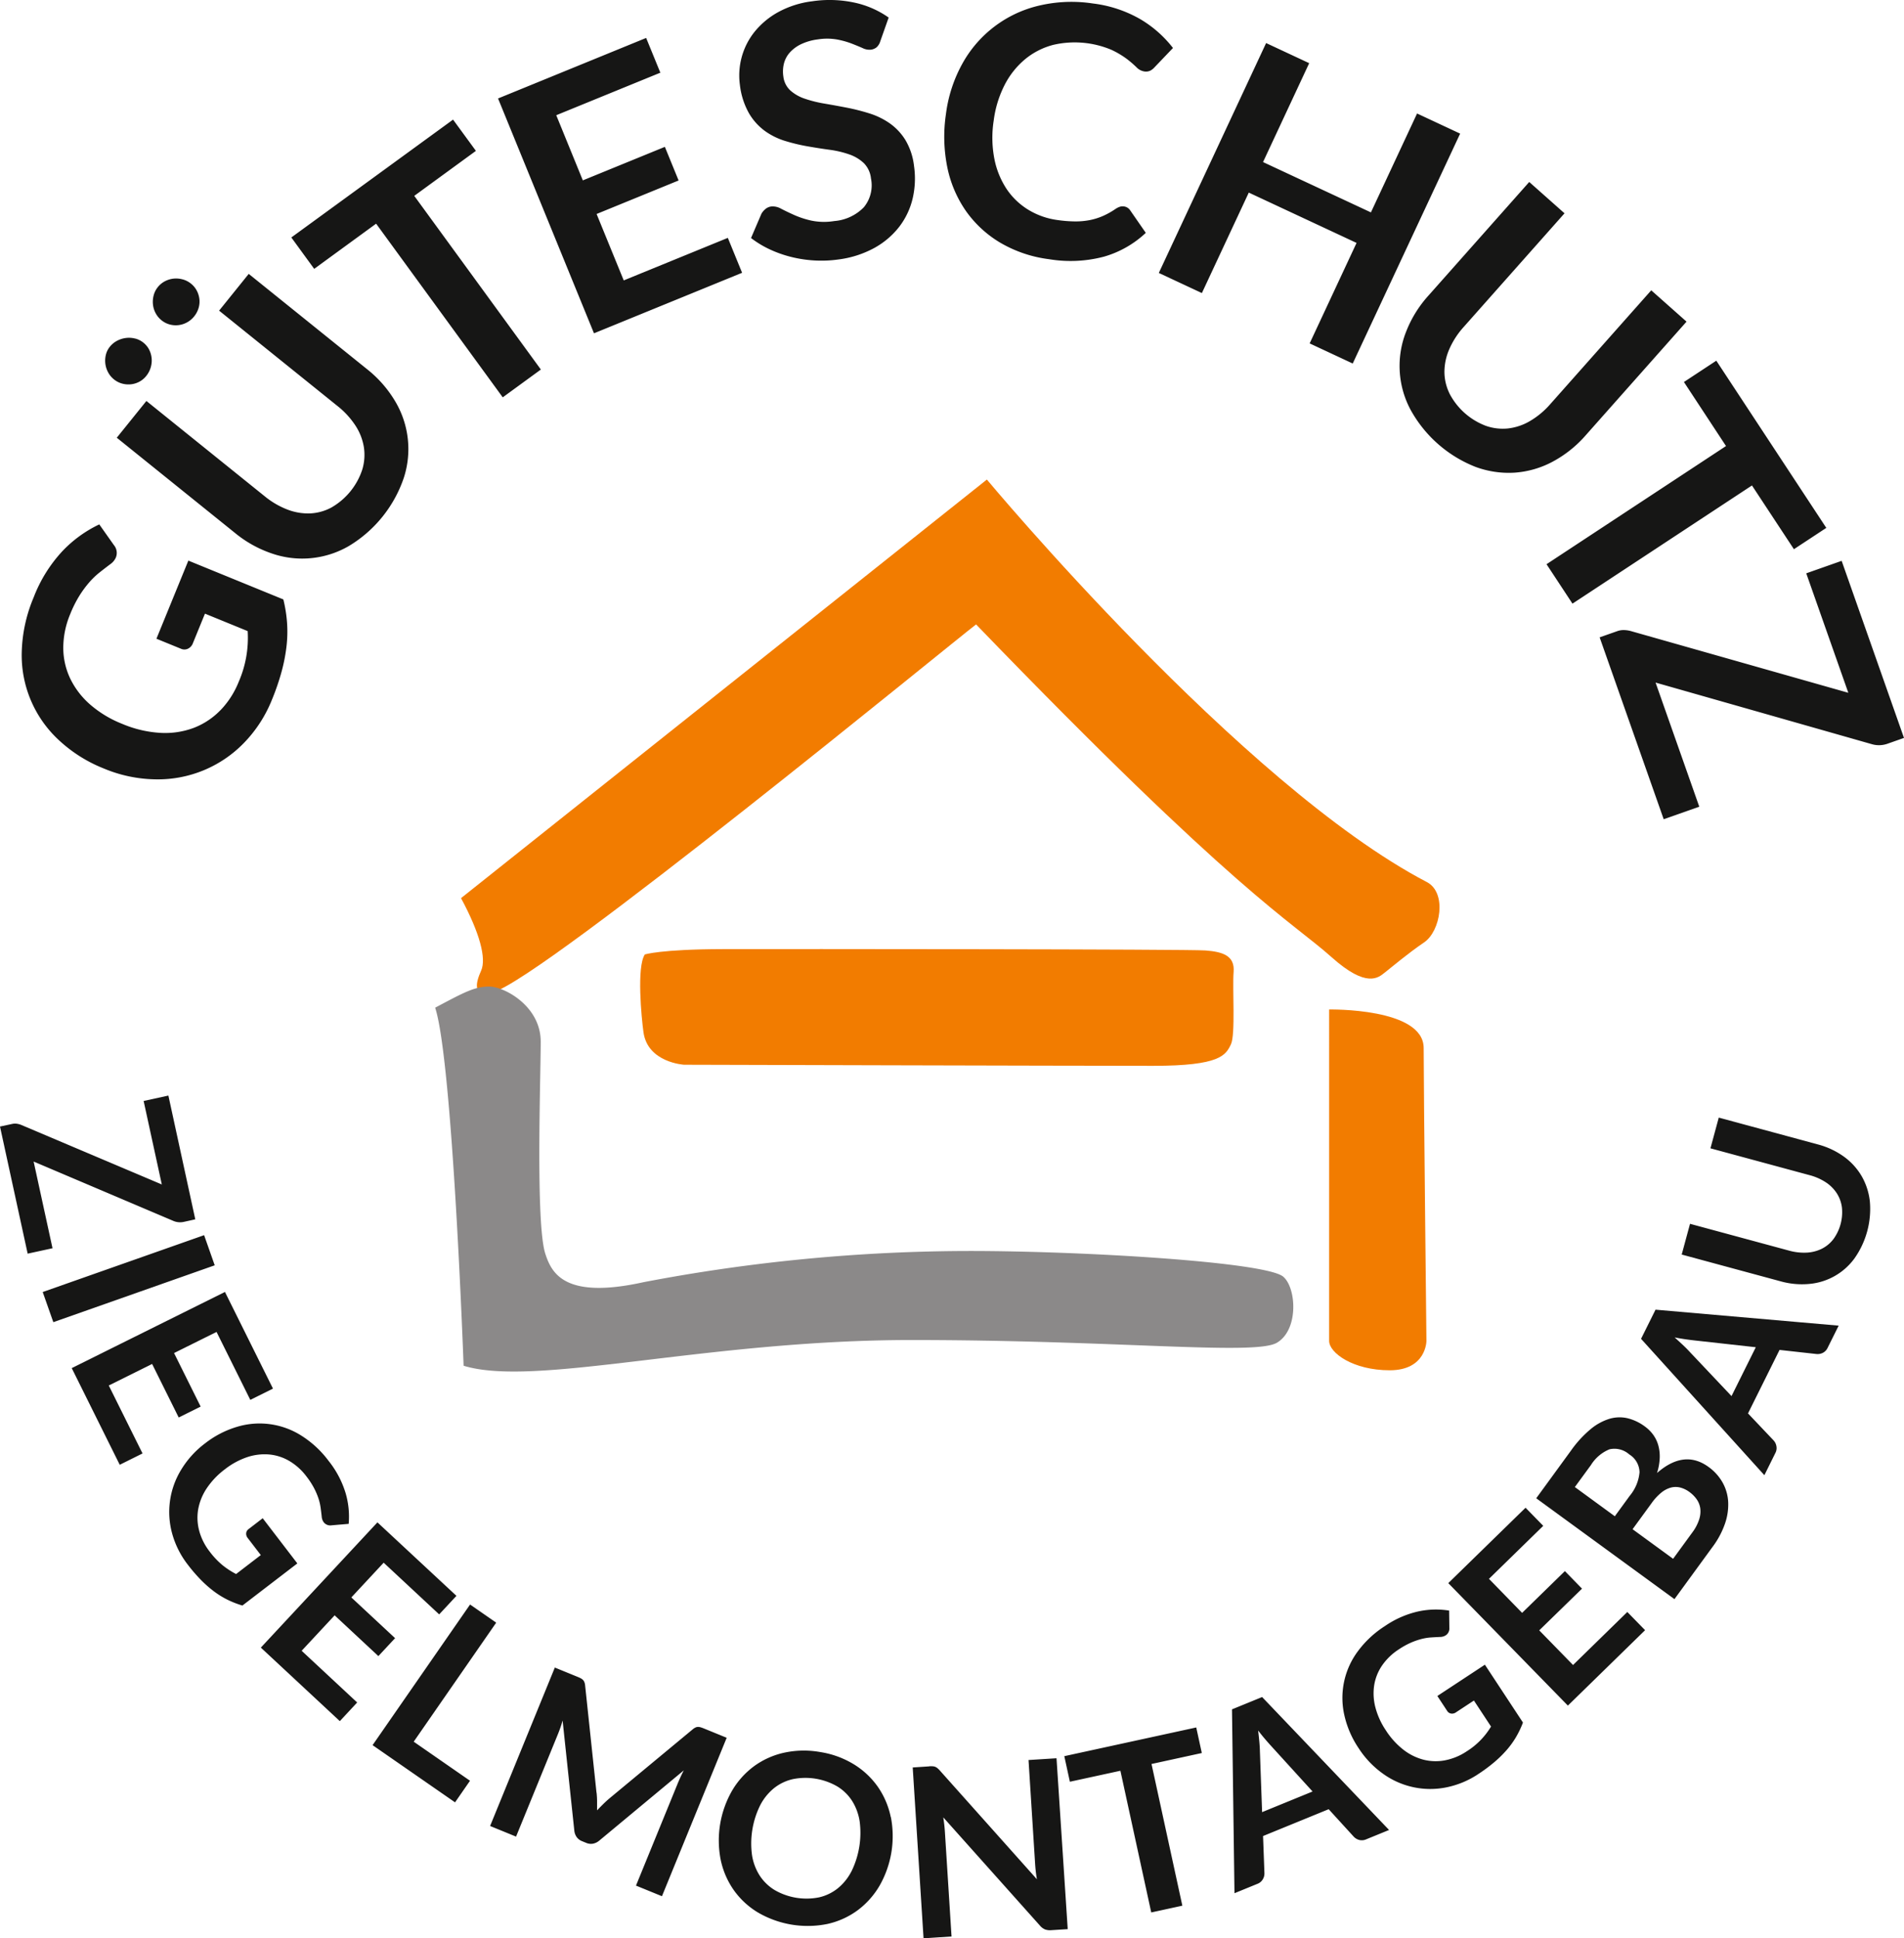 <svg id="Gruppe_3692" data-name="Gruppe 3692" xmlns="http://www.w3.org/2000/svg" xmlns:xlink="http://www.w3.org/1999/xlink" width="173.547" height="176.619" viewBox="0 0 173.547 176.619">
  <defs>
    <clipPath id="clip-path">
      <rect id="Rechteck_119" data-name="Rechteck 119" width="173.547" height="176.62" fill="none"/>
    </clipPath>
  </defs>
  <g id="Gruppe_3691" data-name="Gruppe 3691" clip-path="url(#clip-path)">
    <path id="Pfad_3659" data-name="Pfad 3659" d="M15.348,133.922l-2.256.491,1.657,7.61L1.944,136.6a1.712,1.712,0,0,0-.4-.11,1.164,1.164,0,0,0-.422.014L0,136.744l2.521,11.583,2.266-.493-1.721-7.9,12.748,5.415a1.565,1.565,0,0,0,.945.081L17.8,145.2Zm4.223,15.467-.967-2.746L3.893,151.824l.968,2.747Zm.934,2.428-13.967,6.94,4.377,8.809,2.077-1.032-3.077-6.192,3.95-1.963,2.424,4.878,2-.994-2.424-4.878,3.873-1.925,3.077,6.192,2.066-1.027Zm-2.339,21.795a4.555,4.555,0,0,1-.107-1.957,5.033,5.033,0,0,1,.766-1.918,7.056,7.056,0,0,1,1.674-1.76,6.8,6.8,0,0,1,2.014-1.1,5,5,0,0,1,1.995-.252,4.415,4.415,0,0,1,1.85.587,5.379,5.379,0,0,1,1.578,1.42,7.122,7.122,0,0,1,.687,1.056,6.412,6.412,0,0,1,.4.93,4.766,4.766,0,0,1,.2.85q.057.412.1.81a.979.979,0,0,0,.185.525.75.75,0,0,0,.717.279l1.556-.133a7.607,7.607,0,0,0-.272-2.775,8.767,8.767,0,0,0-1.562-2.968,9.241,9.241,0,0,0-2.51-2.316,7.1,7.1,0,0,0-5.844-.779,8.813,8.813,0,0,0-2.907,1.508,8.532,8.532,0,0,0-2.184,2.416,7.365,7.365,0,0,0-.809,5.8,8.122,8.122,0,0,0,1.439,2.852,14.742,14.742,0,0,0,1.17,1.358A10.45,10.45,0,0,0,19.5,179.1a7.827,7.827,0,0,0,1.249.769,8.588,8.588,0,0,0,1.346.524l5.007-3.839-3.157-4.117-1.3,1a.512.512,0,0,0-.206.362.609.609,0,0,0,.145.446l1.188,1.549-2.251,1.727a7.19,7.19,0,0,1-1.232-.8,7.265,7.265,0,0,1-1.182-1.249,5.374,5.374,0,0,1-.943-1.859m16.238-.8L23.776,184.226l7.2,6.7,1.58-1.7-5.06-4.711,3.006-3.229L34.489,185l1.522-1.635-3.987-3.711,2.947-3.166,5.06,4.711,1.573-1.69Zm10.827,9.139L42.846,180.3,33.96,193.115l7.517,5.212,1.364-1.968L37.709,192.8Zm9.142,15.5-1.038-9.78a1.068,1.068,0,0,0-.072-.309.594.594,0,0,0-.142-.209.9.9,0,0,0-.214-.146c-.084-.042-.186-.087-.306-.136l-2.027-.828-5.9,14.438,2.366.967,3.811-9.326q.11-.269.224-.59t.208-.666l1.066,10.025a1.237,1.237,0,0,0,.212.593,1.089,1.089,0,0,0,.5.383l.37.151a1.086,1.086,0,0,0,.622.074,1.248,1.248,0,0,0,.567-.275l7.709-6.405q-.161.307-.3.611t-.247.564l-3.811,9.326,2.367.967,5.9-14.438-2.027-.828c-.12-.049-.224-.088-.314-.116a.906.906,0,0,0-.255-.046.563.563,0,0,0-.243.052,1.245,1.245,0,0,0-.262.172l-7.541,6.252q-.3.25-.593.538t-.579.59c0-.271,0-.541,0-.81s-.017-.534-.043-.793m26.812,2.214a7.467,7.467,0,0,0-1.173-2.752,7.392,7.392,0,0,0-2.186-2.052,8.345,8.345,0,0,0-3.083-1.123,8.46,8.46,0,0,0-3.285.063,7.326,7.326,0,0,0-2.741,1.235,7.478,7.478,0,0,0-2,2.232,9.11,9.11,0,0,0-1.038,6.267,7.471,7.471,0,0,0,1.178,2.759,7.324,7.324,0,0,0,2.2,2.053,9,9,0,0,0,6.369,1.056,7.3,7.3,0,0,0,2.731-1.237,7.532,7.532,0,0,0,2-2.233,9.113,9.113,0,0,0,1.038-6.268m-3.6,4.957a4.825,4.825,0,0,1-1.245,1.542,4.23,4.23,0,0,1-1.7.817,5.794,5.794,0,0,1-4.06-.673,4.27,4.27,0,0,1-1.36-1.324,4.837,4.837,0,0,1-.692-1.864,7.851,7.851,0,0,1,.753-4.544,4.886,4.886,0,0,1,1.257-1.547,4.242,4.242,0,0,1,1.715-.82,5.8,5.8,0,0,1,4.06.672,4.2,4.2,0,0,1,1.349,1.328,4.875,4.875,0,0,1,.681,1.868,7.984,7.984,0,0,1-.753,4.544m7.105-9.576-1.518.1.987,15.565,2.551-.162-.606-9.559c-.012-.186-.03-.392-.055-.617s-.056-.452-.092-.681l8.8,9.851a1.263,1.263,0,0,0,.466.359,1.339,1.339,0,0,0,.577.072l1.5-.095L96.3,194.309l-2.551.161.6,9.462c.013.208.033.432.059.672s.061.485.106.734l-8.83-9.892a2.173,2.173,0,0,0-.23-.228.8.8,0,0,0-.208-.127.768.768,0,0,0-.236-.05,2.708,2.708,0,0,0-.324,0m12.324-.922.507,2.33,4.606-1,2.811,12.911,2.835-.617-2.81-12.911,4.584-1-.507-2.329Zm18.03-5.388-2.746,1.122.227,16.755,2.087-.853a.955.955,0,0,0,.5-.424,1.027,1.027,0,0,0,.143-.548l-.125-3.386,5.981-2.444,2.282,2.5a1.072,1.072,0,0,0,.5.3.979.979,0,0,0,.646-.06l2.077-.848Zm-.2,4.987q-.006-.382-.05-.877t-.113-1.061q.348.453.67.827t.573.646l3.719,4.085-4.6,1.881Zm16.923.769a4.543,4.543,0,0,1-1.959-.034,5.037,5.037,0,0,1-1.858-.9,7.069,7.069,0,0,1-1.635-1.8,6.815,6.815,0,0,1-.948-2.088,5.016,5.016,0,0,1-.108-2.008,4.423,4.423,0,0,1,.719-1.8,5.389,5.389,0,0,1,1.53-1.472,7.241,7.241,0,0,1,1.1-.61,6.565,6.565,0,0,1,.956-.332,4.81,4.81,0,0,1,.863-.142c.277-.018.548-.034.816-.045a.982.982,0,0,0,.536-.147.746.746,0,0,0,.33-.695l-.02-1.562a7.614,7.614,0,0,0-2.787.072,8.772,8.772,0,0,0-3.073,1.345,9.218,9.218,0,0,0-2.491,2.336,7.106,7.106,0,0,0-1.2,5.773,8.809,8.809,0,0,0,1.3,3.008,8.516,8.516,0,0,0,2.253,2.353,7.366,7.366,0,0,0,5.732,1.225,8.131,8.131,0,0,0,2.948-1.231,14.536,14.536,0,0,0,1.439-1.07,10.506,10.506,0,0,0,1.133-1.114,7.9,7.9,0,0,0,.857-1.19,8.557,8.557,0,0,0,.619-1.305l-3.469-5.271-4.333,2.852.9,1.369a.511.511,0,0,0,.346.231.609.609,0,0,0,.455-.113l1.631-1.073,1.56,2.37a6.756,6.756,0,0,1-2.218,2.26,5.374,5.374,0,0,1-1.923.807m.246-16.135,10.9,11.16,7.038-6.872-1.62-1.659-4.947,4.831-3.082-3.157,3.9-3.8-1.56-1.6-3.9,3.806-3.021-3.1,4.947-4.83-1.612-1.651Zm24.086-3.3a7.782,7.782,0,0,0,1.145-2.155,5.272,5.272,0,0,0,.277-2,4.049,4.049,0,0,0-.524-1.744,4.422,4.422,0,0,0-1.259-1.386q-2.222-1.62-4.7.55a5.183,5.183,0,0,0,.246-1.362,3.735,3.735,0,0,0-.132-1.164,3.041,3.041,0,0,0-.462-.959,3.413,3.413,0,0,0-.754-.75,4.4,4.4,0,0,0-1.585-.756,3.234,3.234,0,0,0-1.656.054,4.987,4.987,0,0,0-1.719.949,10.18,10.18,0,0,0-1.777,1.941l-3.171,4.349,12.6,9.19Zm-5.557-3.986a4.914,4.914,0,0,1,.891-.965,2.369,2.369,0,0,1,.874-.457,1.707,1.707,0,0,1,.856,0,2.429,2.429,0,0,1,.832.406,2.843,2.843,0,0,1,.655.658,1.9,1.9,0,0,1,.33.828,2.353,2.353,0,0,1-.1,1.011,4.064,4.064,0,0,1-.64,1.208l-1.735,2.379-3.695-2.695Zm-6.993-1.469,1.462-2a3.609,3.609,0,0,1,1.689-1.438,2.033,2.033,0,0,1,1.81.465,1.953,1.953,0,0,1,.934,1.63,3.884,3.884,0,0,1-.886,2.131l-1.366,1.873Zm7.354-16.164-1.32,2.656,11.241,12.427,1-2.019a.951.951,0,0,0,.092-.646,1.022,1.022,0,0,0-.254-.506l-2.331-2.459,2.875-5.786,3.368.373a1.071,1.071,0,0,0,.576-.105.985.985,0,0,0,.445-.471l1-2.009Zm3.144,3.875q-.256-.284-.617-.625t-.786-.722q.56.11,1.05.178t.857.107l5.491.609-2.213,4.453Zm13.06-10.293a3.048,3.048,0,0,1-1.056.87,3.538,3.538,0,0,1-1.374.35,5.08,5.08,0,0,1-1.625-.189l-9.006-2.437-.758,2.8,9.016,2.44a7.194,7.194,0,0,0,2.6.239,5.713,5.713,0,0,0,4.125-2.319,7.816,7.816,0,0,0,1.408-5.206,5.883,5.883,0,0,0-.758-2.317,5.819,5.819,0,0,0-1.631-1.776,7.206,7.206,0,0,0-2.366-1.1l-9.016-2.44-.758,2.8,9.016,2.44a5.064,5.064,0,0,1,1.5.657,3.432,3.432,0,0,1,1,1,3.128,3.128,0,0,1,.467,1.288,4.174,4.174,0,0,1-.786,2.905" transform="translate(0 -34.087)" fill="#161615"/>
    <path id="Pfad_3660" data-name="Pfad 3660" d="M20.757,64.729a6.747,6.747,0,0,1-2.424,1.6,7.471,7.471,0,0,1-3.027.455,10.5,10.5,0,0,1-3.505-.827A10.093,10.093,0,0,1,8.891,64.2a7.428,7.428,0,0,1-1.814-2.365,6.55,6.55,0,0,1-.633-2.806,8,8,0,0,1,.637-3.082,10.727,10.727,0,0,1,.838-1.67,9.619,9.619,0,0,1,.891-1.208,7.091,7.091,0,0,1,.936-.9q.483-.381.958-.74a1.455,1.455,0,0,0,.534-.628,1.112,1.112,0,0,0-.179-1.127L9.725,47.786A11.319,11.319,0,0,0,6.377,50.21a13.009,13.009,0,0,0-2.63,4.219,13.681,13.681,0,0,0-1.088,4.945,10.525,10.525,0,0,0,3.373,8.062,13.05,13.05,0,0,0,4.105,2.593,12.63,12.63,0,0,0,4.726.989A10.915,10.915,0,0,0,22.9,67.711a12.065,12.065,0,0,0,2.574-3.975,21.8,21.8,0,0,0,.863-2.514,15.555,15.555,0,0,0,.452-2.311,11.642,11.642,0,0,0,.05-2.173,12.67,12.67,0,0,0-.336-2.115l-8.659-3.537-2.909,7.119,2.25.919a.76.76,0,0,0,.616-.007.9.9,0,0,0,.463-.52l1.094-2.678,3.893,1.59a10.013,10.013,0,0,1-.818,4.623,7.97,7.97,0,0,1-1.674,2.6m10.153-18.5a4.535,4.535,0,0,1-1.953.552,5.248,5.248,0,0,1-2.072-.345,7.515,7.515,0,0,1-2.094-1.224L14.02,36.539l-2.7,3.349,10.784,8.685a10.682,10.682,0,0,0,3.386,1.875,8.469,8.469,0,0,0,6.982-.69,11.584,11.584,0,0,0,5.014-6.226,8.491,8.491,0,0,0-.8-6.981,10.681,10.681,0,0,0-2.553-2.909L23.347,24.958l-2.7,3.35,10.784,8.685a7.537,7.537,0,0,1,1.642,1.785,5.1,5.1,0,0,1,.767,1.953,4.638,4.638,0,0,1-.133,2.027,6.2,6.2,0,0,1-2.8,3.475M13,30.854a2.232,2.232,0,0,0-.836-.057,2.376,2.376,0,0,0-.808.252,2.081,2.081,0,0,0-.669.55,1.84,1.84,0,0,0-.359.726,2.24,2.24,0,0,0,.2,1.6,2.064,2.064,0,0,0,.536.647,2,2,0,0,0,.74.381,2.176,2.176,0,0,0,.809.066,2.069,2.069,0,0,0,.765-.236A1.984,1.984,0,0,0,14,34.266a2.252,2.252,0,0,0,.407-.76,2.212,2.212,0,0,0,.093-.828,2.177,2.177,0,0,0-.222-.8,1.946,1.946,0,0,0-.525-.648,1.99,1.99,0,0,0-.752-.38m4.338-5.385a2.249,2.249,0,0,0-.822-.077,2.2,2.2,0,0,0-.793.233,2.034,2.034,0,0,0-.663.543,1.978,1.978,0,0,0-.379.752,2.278,2.278,0,0,0-.064.831,2.168,2.168,0,0,0,.245.792,2.064,2.064,0,0,0,.536.647,2.026,2.026,0,0,0,.74.381,2.121,2.121,0,0,0,1.594-.195,2.153,2.153,0,0,0,.641-.541,2.2,2.2,0,0,0,.4-.754,2.033,2.033,0,0,0,.078-.81,2.169,2.169,0,0,0-.237-.776,2,2,0,0,0-.53-.643,2.066,2.066,0,0,0-.746-.385m9.891-3.824L29.314,24.5l5.645-4.117L46.5,36.208l3.475-2.535L38.435,17.848l5.619-4.1L41.972,10.9ZM46.073,8.973l8.744,21.4,13.5-5.515-1.3-3.182-9.488,3.876L55.055,19.5l7.475-3.054-1.252-3.064L53.8,16.437,51.378,10.5l9.488-3.876L59.572,3.458ZM81.676,1.6A8.524,8.524,0,0,0,78.514.229a10.8,10.8,0,0,0-3.826-.11,8.649,8.649,0,0,0-3.106,1,7.261,7.261,0,0,0-2.145,1.8,6.364,6.364,0,0,0-1.32,4.818,6.842,6.842,0,0,0,.821,2.573,5.309,5.309,0,0,0,1.445,1.615,6.3,6.3,0,0,0,1.855.918,16.743,16.743,0,0,0,2.039.49q1.025.18,2.014.315a9.065,9.065,0,0,1,1.786.42,3.677,3.677,0,0,1,1.33.791,2.322,2.322,0,0,1,.658,1.409,3.13,3.13,0,0,1-.651,2.618,4.219,4.219,0,0,1-2.7,1.258,5.748,5.748,0,0,1-2.081-.04,8.384,8.384,0,0,1-1.574-.514q-.681-.308-1.185-.569a1.533,1.533,0,0,0-.9-.205,1.03,1.03,0,0,0-.525.227,1.588,1.588,0,0,0-.368.431l-.949,2.216a9.089,9.089,0,0,0,1.685,1.024,10.749,10.749,0,0,0,1.955.695,11.423,11.423,0,0,0,2.12.325,11.039,11.039,0,0,0,2.183-.087,9.271,9.271,0,0,0,3.292-1.05,7.382,7.382,0,0,0,2.273-1.932,6.786,6.786,0,0,0,1.222-2.576,7.992,7.992,0,0,0,.124-2.98,5.929,5.929,0,0,0-.79-2.359,5.221,5.221,0,0,0-1.432-1.519,6.764,6.764,0,0,0-1.854-.9,18.891,18.891,0,0,0-2.05-.52q-1.038-.2-2.03-.37a11.164,11.164,0,0,1-1.789-.444,3.79,3.79,0,0,1-1.324-.751,2.048,2.048,0,0,1-.64-1.283,3.021,3.021,0,0,1,.059-1.195,2.4,2.4,0,0,1,.546-1,3.3,3.3,0,0,1,1.026-.748,5.029,5.029,0,0,1,1.514-.43,5.343,5.343,0,0,1,1.736.007,7.724,7.724,0,0,1,1.335.37q.58.226,1.011.416a1.4,1.4,0,0,0,.747.145,1.021,1.021,0,0,0,.526-.218,1.193,1.193,0,0,0,.335-.548Zm21.052,17.25a1.517,1.517,0,0,0-.365.183,7.022,7.022,0,0,1-1.165.652,5.834,5.834,0,0,1-1.2.373,6.76,6.76,0,0,1-1.341.119,11.832,11.832,0,0,1-1.589-.126,6.852,6.852,0,0,1-2.647-.927,6.384,6.384,0,0,1-1.981-1.883A7.623,7.623,0,0,1,91.317,14.5a10.11,10.11,0,0,1-.066-3.513,9.838,9.838,0,0,1,1.017-3.288,7.477,7.477,0,0,1,1.876-2.329A6.657,6.657,0,0,1,96.7,4.084a8.633,8.633,0,0,1,5.28.456,8.019,8.019,0,0,1,1.394.824,9.383,9.383,0,0,1,.879.753,1.254,1.254,0,0,0,.7.389.932.932,0,0,0,.567-.066,1.321,1.321,0,0,0,.371-.288l1.7-1.779a10.533,10.533,0,0,0-2.968-2.62A11.392,11.392,0,0,0,100.283.316a12.893,12.893,0,0,0-4.895.195,10.778,10.778,0,0,0-6.975,5.256A12.773,12.773,0,0,0,86.9,10.374a14.032,14.032,0,0,0,.11,4.811A10.71,10.71,0,0,0,88.7,19.2a10.2,10.2,0,0,0,3.137,2.909A11.65,11.65,0,0,0,96.3,23.62a11.92,11.92,0,0,0,5.013-.235,9.309,9.309,0,0,0,3.8-2.165l-1.424-2.056a.809.809,0,0,0-.564-.353.854.854,0,0,0-.392.034m31.033-6.669-3.926-1.833-4.207,9.012L115.8,14.769l4.207-9.012-3.926-1.833L106.3,24.873l3.926,1.833,4.275-9.156,9.823,4.586-4.275,9.157,3.926,1.833Zm-.974,23.672a4.524,4.524,0,0,1-.458-1.978,5.243,5.243,0,0,1,.444-2.054,7.519,7.519,0,0,1,1.322-2.033l9.18-10.345-3.217-2.855-9.19,10.358a10.664,10.664,0,0,0-2.035,3.293,8.471,8.471,0,0,0,.356,7.007,11.583,11.583,0,0,0,5.979,5.306,8.725,8.725,0,0,0,3.577.523,8.622,8.622,0,0,0,3.434-.992,10.68,10.68,0,0,0,3.027-2.412l9.19-10.357-3.217-2.854-9.19,10.357a7.5,7.5,0,0,1-1.861,1.555,5.1,5.1,0,0,1-1.987.674,4.647,4.647,0,0,1-2.019-.231,6.189,6.189,0,0,1-3.337-2.96m24.325-2.982-2.951,1.943L158,40.646l-16.36,10.768,2.365,3.593,16.36-10.769,3.824,5.809,2.952-1.943ZM168.54,51.107l-3.227,1.137,3.835,10.888-19.832-5.628a2.586,2.586,0,0,0-.617-.088,1.728,1.728,0,0,0-.617.1l-1.6.563,5.838,16.574,3.243-1.142L151.579,62.2l19.746,5.623a2.326,2.326,0,0,0,1.405-.054l1.492-.526Z" transform="translate(-0.676 0)" fill="#161615"/>
    <path id="Pfad_3661" data-name="Pfad 3661" d="M56.371,96.763,104.3,58.619s23.215,27.87,40.1,36.677c1.87.975,1.245,4.491-.245,5.5s-3.047,2.33-3.6,2.761-1.613,1.468-4.838-1.416c-3.663-3.275-8.68-5.747-32.4-30.32-1.956,1.467-39.661,32.411-44.013,33.5-1.956.489-1.589-.857-1.1-1.957s-.122-3.422-1.834-6.6" transform="translate(-14.348 -14.92)" fill="#f27c00"/>
    <path id="Pfad_3662" data-name="Pfad 3662" d="M78.694,116.505s1.413-.473,7.091-.488,42.423,0,44.012.122,2.688.479,2.567,1.957.182,5.722-.245,6.6c-.473.977-.947,1.957-7.091,1.957-7.579,0-42.753-.1-42.753-.1s-3.314-.189-3.7-2.957c-.186-1.316-.632-5.962.122-7.091" transform="translate(-19.922 -29.528)" fill="#f27c00"/>
    <path id="Pfad_3663" data-name="Pfad 3663" d="M162.515,123.4s8.616-.168,8.616,3.513.251,26.687.251,26.687,0,2.677-3.346,2.677-5.522-1.589-5.522-2.677Z" transform="translate(-41.365 -31.409)" fill="#f27c00"/>
    <path id="Pfad_3664" data-name="Pfad 3664" d="M55.8,155.149s-1-27.776-2.593-32.627c2.678-1.422,3.6-1.924,4.937-1.924s4.684,1.757,4.684,5.019-.472,16.573.419,19.326c.576,1.776,1.757,4.183,8.952,2.593a158.573,158.573,0,0,1,29.782-2.843c10.29,0,26.963,1,28.528,2.342,1.205,1.032,1.422,4.852-.586,6.023s-14.473-.251-33.3-.251-34.3,4.35-40.826,2.342" transform="translate(-13.543 -30.696)" fill="#8b8989"/>
  </g>
</svg>
